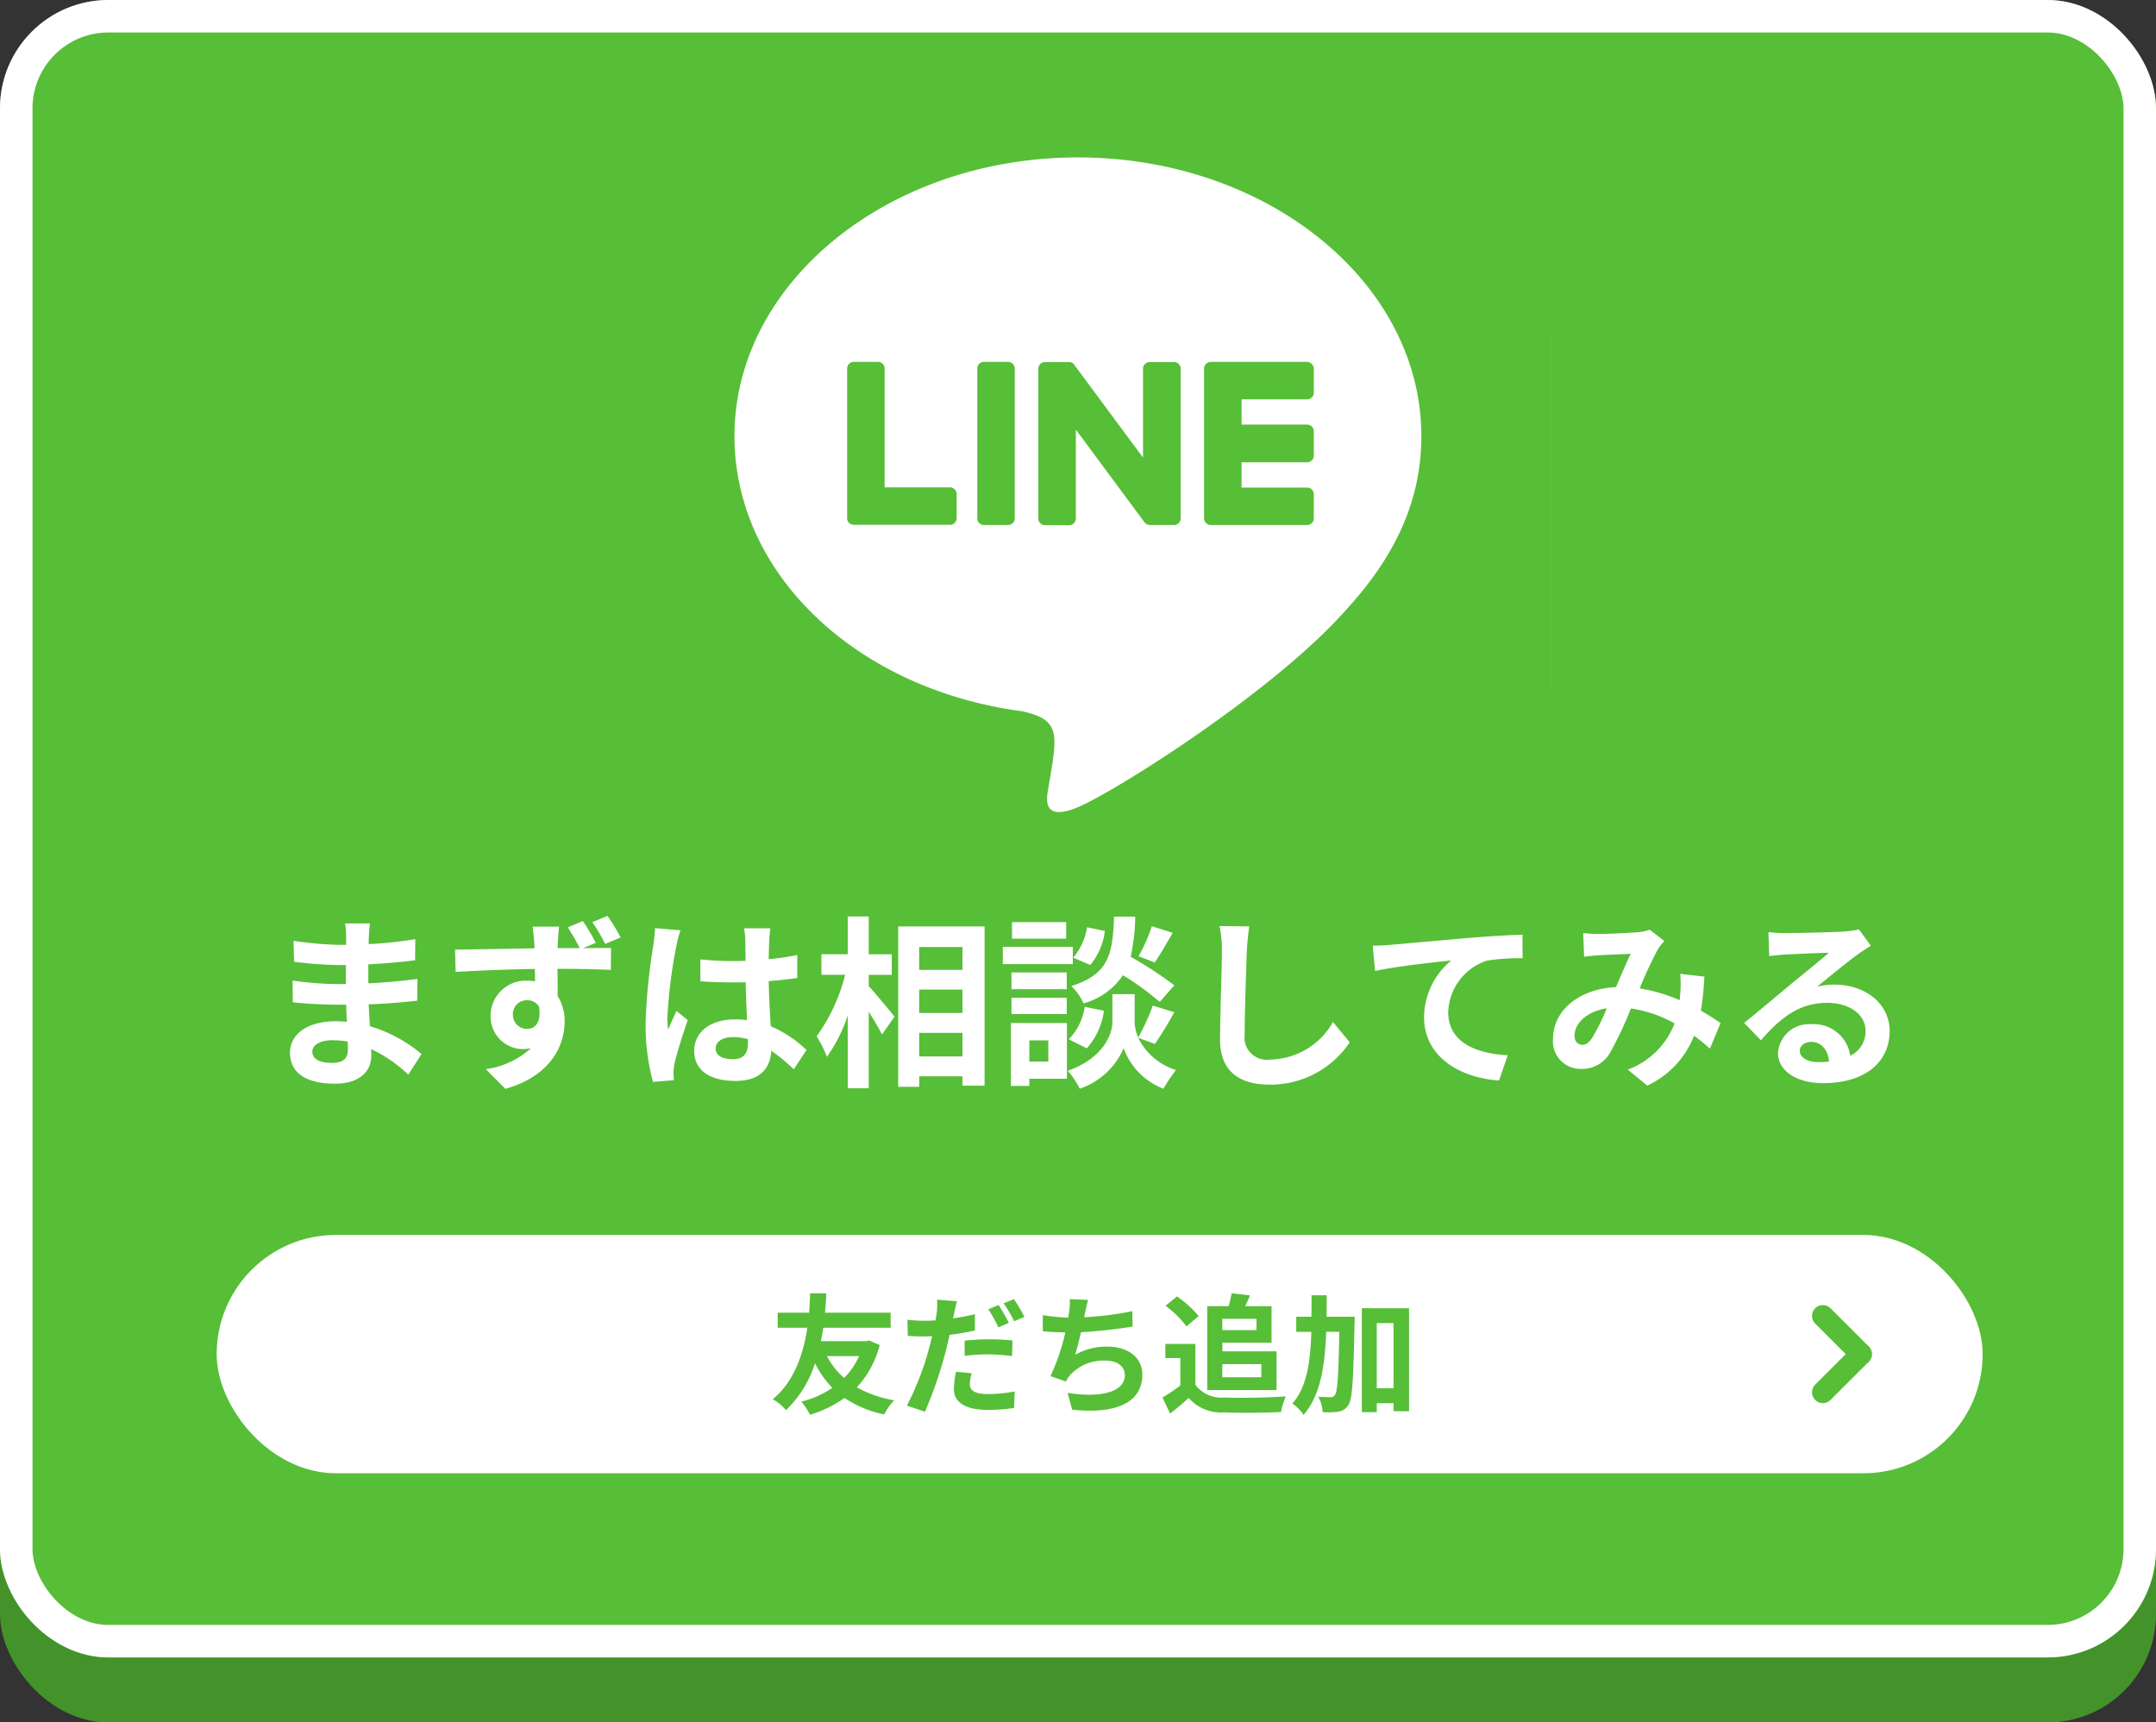 <svg xmlns="http://www.w3.org/2000/svg" width="199" height="159" viewBox="0 0 199 159"><rect x="0" y="0" width="199" height="159" fill="#333333" stroke="none"/><g id="&#x30B0;&#x30EB;&#x30FC;&#x30D7;_357" data-name="&#x30B0;&#x30EB;&#x30FC;&#x30D7; 357" transform="translate(-20 -640)"><rect id="&#x9577;&#x65B9;&#x5F62;_3641" data-name="&#x9577;&#x65B9;&#x5F62; 3641" width="199" height="153" rx="10" transform="translate(20 646)" fill="#43932a"></rect><g id="&#x9577;&#x65B9;&#x5F62;_3639" data-name="&#x9577;&#x65B9;&#x5F62; 3639" transform="translate(20 640)" fill="#57be37" stroke="#fff" stroke-width="3"><rect width="199" height="153" rx="10" stroke="none"></rect><rect x="1.5" y="1.5" width="196" height="150" rx="8.5" fill="none"></rect></g><g id="&#x30B0;&#x30EB;&#x30FC;&#x30D7;_356" data-name="&#x30B0;&#x30EB;&#x30FC;&#x30D7; 356" transform="translate(76.092 650.119)"><rect id="&#x9577;&#x65B9;&#x5F62;_3638" data-name="&#x9577;&#x65B9;&#x5F62; 3638" width="86.776" height="71.64" rx="20" transform="translate(0.264 1.354)" fill="#fff"></rect><path id="line" d="M52.888,65.385V79.2a.614.614,0,0,1-.622.622H50.05a.643.643,0,0,1-.505-.253l-6.336-8.552v8.2a.614.614,0,0,1-.622.622H40.37a.614.614,0,0,1-.622-.622V65.4a.614.614,0,0,1,.622-.622h2.2a.586.586,0,0,1,.505.272l6.336,8.552V65.4a.614.614,0,0,1,.622-.622h2.216a.615.615,0,0,1,.641.6Zm-15.938-.622H34.734a.614.614,0,0,0-.622.622V79.2a.614.614,0,0,0,.622.622h2.216a.614.614,0,0,0,.622-.622V65.385a.626.626,0,0,0-.622-.622ZM31.6,76.347H25.559V65.385a.614.614,0,0,0-.622-.622H22.722a.614.614,0,0,0-.622.622V79.2a.572.572,0,0,0,.175.428.656.656,0,0,0,.428.175h8.883a.614.614,0,0,0,.622-.622V76.969a.623.623,0,0,0-.6-.622ZM64.55,64.763H55.667a.626.626,0,0,0-.622.622V79.2a.626.626,0,0,0,.622.622H64.55a.614.614,0,0,0,.622-.622V76.989a.614.614,0,0,0-.622-.622H58.505V74.034H64.55a.614.614,0,0,0,.622-.622V71.177a.614.614,0,0,0-.622-.622H58.505V68.223H64.55a.614.614,0,0,0,.622-.622V65.385a.654.654,0,0,0-.622-.622ZM87.077,47.794v55.454A15.832,15.832,0,0,1,71.2,118.992H15.744A15.844,15.844,0,0,1,0,103.112V47.658C.019,38.951,7.172,41.985,15.88,42H71.333C80.041,42.024,87.1,39.067,87.077,47.794ZM75.1,71.624c0-14.189-14.228-25.735-31.7-25.735S11.7,57.435,11.7,71.624c0,12.712,11.273,23.363,26.512,25.385,3.712.8,3.285,2.158,2.449,7.153-.136.8-.641,3.129,2.741,1.71S61.654,95.123,68.321,87.465C72.908,82.412,75.1,77.3,75.1,71.624Z" transform="translate(0 -41.477)" fill="#57be37"></path></g><path id="&#x30D1;&#x30B9;_1279" data-name="&#x30D1;&#x30B9; 1279" d="M4.828-1.921c0-.578.663-1.054,1.87-1.054a9.441,9.441,0,0,1,1.394.119c.017.306.017.544.017.731,0,.986-.6,1.241-1.5,1.241C5.44-.884,4.828-1.275,4.828-1.921Zm5.321-11.832h-2.3a6.834,6.834,0,0,1,.1,1.173v.8H7.293a31.738,31.738,0,0,1-4.2-.374l.051,1.938a39.08,39.08,0,0,0,4.165.306h.629c-.017.578-.017,1.19-.017,1.751H7.106a30.04,30.04,0,0,1-4.1-.323l.017,2.006c1.122.136,3.06.221,4.046.221h.884c.017.51.034,1.054.068,1.581-.34-.034-.7-.051-1.054-.051-2.618,0-4.2,1.207-4.2,2.924C2.771,0,4.2,1.037,6.919,1.037c2.244,0,3.349-1.122,3.349-2.567,0-.187,0-.391-.017-.629A13.03,13.03,0,0,1,13.685.2l1.224-1.9a13.309,13.309,0,0,0-4.76-2.567c-.051-.68-.085-1.377-.119-2.023,1.632-.051,2.958-.17,4.488-.34l.017-2.006c-1.377.187-2.822.323-4.539.408V-9.979c1.649-.085,3.2-.238,4.318-.374l.017-1.955a35.629,35.629,0,0,1-4.3.459c0-.272,0-.527.017-.7A11.481,11.481,0,0,1,10.149-13.753ZM23.341-5.321a1.271,1.271,0,0,1,1.292-1.343,1.228,1.228,0,0,1,1.122.6c.221,1.5-.391,2.04-1.105,2.04A1.284,1.284,0,0,1,23.341-5.321Zm6.46-8.653-1.394.578a21.584,21.584,0,0,1,1.105,1.921h-2.04c0-.2.017-.391.017-.527.017-.272.068-1.19.119-1.462H25.16c.034.221.1.8.153,1.479a4.633,4.633,0,0,1,.017.527c-2.3.034-5.389.1-7.327.119l.051,2.057c2.091-.119,4.743-.238,7.31-.272.017.374.017.765.017,1.139a4.412,4.412,0,0,0-.68-.051,3.234,3.234,0,0,0-3.417,3.2,3.007,3.007,0,0,0,2.941,3.111,3.673,3.673,0,0,0,.782-.085A7.7,7.7,0,0,1,20.842-.306l1.8,1.819c4.165-1.173,5.474-3.978,5.474-6.2a4.275,4.275,0,0,0-.646-2.363c0-.748,0-1.649-.017-2.516,2.3,0,3.91.051,4.93.1l.017-2.023c-.51,0-1.5,0-2.584.017l1.173-.493A19.365,19.365,0,0,0,29.8-13.974Zm2.278-.476-1.411.578a14.836,14.836,0,0,1,1.19,2.006l1.428-.595A18.807,18.807,0,0,0,32.079-14.45ZM42.058-2.21c0-.646.646-1.054,1.615-1.054a5.248,5.248,0,0,1,1.36.187v.306c0,1-.357,1.547-1.394,1.547C42.738-1.224,42.058-1.513,42.058-2.21Zm5.049-11.1H44.676a7.219,7.219,0,0,1,.119,1.122c0,.357.017,1.054.017,1.887-.391.017-.8.017-1.19.017a28.326,28.326,0,0,1-2.975-.153v2.023c1,.068,1.972.1,2.975.1.391,0,.8,0,1.207-.017.017,1.207.085,2.448.119,3.5a7.563,7.563,0,0,0-1.1-.068c-2.312,0-3.774,1.19-3.774,2.907C40.069-.2,41.531.782,43.877.782c2.3,0,3.213-1.156,3.315-2.788A17.831,17.831,0,0,1,49.266-.289l1.173-1.785a11.126,11.126,0,0,0-3.3-2.193c-.068-1.156-.153-2.516-.187-4.165.935-.068,1.819-.17,2.635-.289v-2.125a23.292,23.292,0,0,1-2.635.391c.017-.748.034-1.377.051-1.751A10.645,10.645,0,0,1,47.107-13.311Zm-8.3.187-2.346-.2a16.217,16.217,0,0,1-.17,1.666,53.838,53.838,0,0,0-.7,7.089,19.967,19.967,0,0,0,.68,5.44L38.2.714c-.017-.238-.034-.527-.034-.7a4.744,4.744,0,0,1,.085-.8c.2-.918.748-2.652,1.224-4.046l-1.037-.85c-.255.578-.544,1.156-.765,1.751A8.035,8.035,0,0,1,37.6-5.032a45.381,45.381,0,0,1,.816-6.579A11.038,11.038,0,0,1,38.811-13.124ZM56.185-9.01H58.31v-1.9H56.185V-14.4H54.247v3.485H51.816v1.9h2.193a16.542,16.542,0,0,1-2.635,5.678,9.963,9.963,0,0,1,.952,1.9,14.581,14.581,0,0,0,1.921-3.825V1.462h1.938V-5.61c.476.765.969,1.564,1.224,2.108l1.156-1.649c-.34-.425-1.785-2.176-2.38-2.822Zm4.658,7.531V-3.655h3.995v2.176ZM64.838-7.65v2.159H60.843V-7.65Zm0-3.927v2.108H60.843v-2.108Zm-5.933-1.9V1.326h1.938V.357h3.995v.867h2.04v-14.7ZM82.314-13.5a14.931,14.931,0,0,1-1.224,2.771l1.5.578c.476-.714,1.088-1.751,1.649-2.737Zm2.074,5.457a35.346,35.346,0,0,0-4.029-2.635,17.935,17.935,0,0,0,.425-3.706H78.829c-.136,3.366-.408,5.3-3.944,6.409a4.955,4.955,0,0,1,1.122,1.6,6.4,6.4,0,0,0,3.638-2.6,25.452,25.452,0,0,1,3.4,2.465ZM76.313-2.227A6.494,6.494,0,0,0,77.894-5.7l-1.768-.357A5.435,5.435,0,0,1,74.647-3.06ZM76.33-13.4a5.5,5.5,0,0,1-1.275,2.8l1.581.68a6.061,6.061,0,0,0,1.343-3.145Zm-1.921-.476h-5v1.53h5Zm.612,2.278h-6.46V-10h6.46ZM74.46-9.231h-5.1v1.547h5.1Zm-5.1,3.842h5.1V-6.9h-5.1Zm3.4,2.431V-1H71.009V-2.958Zm1.717-1.6H69.309v5.8h1.7V.578h3.468ZM82.6-2.635a32.7,32.7,0,0,0,1.785-2.924L82.4-6.171A18.38,18.38,0,0,1,81.056-3.23a3.663,3.663,0,0,1-.323-1.428V-7.225H78.676v2.567c0,1.139-.867,3.366-4.114,4.5A8.474,8.474,0,0,1,75.667,1.5a6.776,6.776,0,0,0,4.046-3.74A6.29,6.29,0,0,0,83.385,1.5,15.972,15.972,0,0,1,84.541-.221,5.808,5.808,0,0,1,81.056-3.2Zm8.7-10.846-2.737-.034a10.843,10.843,0,0,1,.221,2.3c0,1.462-.17,5.933-.17,8.211,0,2.907,1.8,4.131,4.59,4.131a8.8,8.8,0,0,0,7.378-3.91l-1.547-1.87A6.8,6.8,0,0,1,93.228-1.19a2.055,2.055,0,0,1-2.346-2.278c0-2.108.136-5.916.2-7.752C91.12-11.9,91.205-12.767,91.307-13.481ZM102.7-11.7l.221,2.329c1.972-.425,5.44-.8,7.038-.969a6.846,6.846,0,0,0-2.516,5.253c0,3.672,3.366,5.593,6.919,5.831l.8-2.329c-2.873-.153-5.491-1.173-5.491-3.961a5.171,5.171,0,0,1,3.587-4.777,19.237,19.237,0,0,1,3.281-.221l-.017-2.176c-1.19.034-3.06.153-4.811.289-3.111.272-5.916.527-7.327.646C104.04-11.747,103.377-11.713,102.7-11.7Zm19.431-1.173.085,2.193c.442-.068,1.037-.119,1.377-.136.782-.051,2.244-.1,2.924-.136-.391.8-.884,1.955-1.36,3.077-3.417.153-5.814,2.159-5.814,4.794a2.545,2.545,0,0,0,2.618,2.754,2.963,2.963,0,0,0,2.652-1.5,33.415,33.415,0,0,0,1.921-4.08,11.787,11.787,0,0,1,4.029,1.377,7.324,7.324,0,0,1-4.318,4.267l1.8,1.479a8.5,8.5,0,0,0,4.318-4.607,17.726,17.726,0,0,1,1.462,1.19l.986-2.363c-.493-.34-1.1-.731-1.819-1.139a27.607,27.607,0,0,0,.323-3.145L131.087-9.1a11.2,11.2,0,0,1,0,1.853c-.017.187-.034.374-.051.578a15.3,15.3,0,0,0-3.689-1.088,36.221,36.221,0,0,1,1.7-3.655,4.1,4.1,0,0,1,.578-.714l-1.36-1.054a3.652,3.652,0,0,1-1.156.238c-.8.068-2.6.153-3.57.153C123.165-12.784,122.587-12.818,122.128-12.869Zm-.8,9.469c0-1.071,1.071-2.227,2.975-2.516a19.04,19.04,0,0,1-1.377,2.771c-.306.425-.544.595-.884.595C121.652-2.55,121.329-2.839,121.329-3.4ZM142.12-2.006c0-.425.408-.816,1.054-.816.918,0,1.547.714,1.649,1.819a8.875,8.875,0,0,1-.986.051C142.817-.952,142.12-1.377,142.12-2.006Zm-2.89-10.948.068,2.21c.391-.051.935-.1,1.394-.136.9-.051,3.247-.153,4.114-.17-.833.731-2.6,2.159-3.553,2.941-1,.833-3.06,2.567-4.267,3.536l1.547,1.6c1.819-2.074,3.519-3.451,6.12-3.451,2.006,0,3.536,1.037,3.536,2.567a2.464,2.464,0,0,1-1.411,2.312,3.4,3.4,0,0,0-3.621-2.907A2.849,2.849,0,0,0,140.114-1.8c0,1.7,1.785,2.788,4.148,2.788,4.114,0,6.154-2.125,6.154-4.811,0-2.482-2.193-4.284-5.083-4.284a6.641,6.641,0,0,0-1.615.187c1.071-.85,2.856-2.346,3.774-2.992.391-.289.8-.527,1.19-.782l-1.1-1.513a7.428,7.428,0,0,1-1.292.187c-.969.085-4.607.153-5.508.153A11.8,11.8,0,0,1,139.23-12.954Z" transform="translate(44 739)" fill="#fff"></path><rect id="&#x9577;&#x65B9;&#x5F62;_3640" data-name="&#x9577;&#x65B9;&#x5F62; 3640" width="163" height="22" rx="11" transform="translate(40 754)" fill="#fff"></rect><path id="&#x30D1;&#x30B9;_1278" data-name="&#x30D1;&#x30B9; 1278" d="M8.292-4.38a6.614,6.614,0,0,1-1.38,2.016A6.82,6.82,0,0,1,5.328-4.38Zm.936-1.44-.264.06h-4.2c.1-.432.168-.84.228-1.236h6.216V-8.388H5.148c.072-.732.1-1.356.12-1.788H3.78c-.024.372-.036,1.008-.1,1.788H.78V-7H3.516C3.192-4.812,2.4-2.1.324-.4A4.439,4.439,0,0,1,1.548.612,10.357,10.357,0,0,0,4.224-3.72a8.945,8.945,0,0,0,1.6,2.268A8.692,8.692,0,0,1,2.964-.18a5.908,5.908,0,0,1,.8,1.212A10.738,10.738,0,0,0,6.948-.516,10.22,10.22,0,0,0,10.608,1a5.793,5.793,0,0,1,.924-1.3A10.581,10.581,0,0,1,8.088-1.5,9.041,9.041,0,0,0,10.2-5.4ZM18.684-2.8l-1.44-.132a8.168,8.168,0,0,0-.2,1.608c0,1.212,1.092,1.908,3.108,1.908A17.222,17.222,0,0,0,22.6.408l.06-1.524a14.036,14.036,0,0,1-2.5.24c-1.284,0-1.644-.4-1.644-.924A4.207,4.207,0,0,1,18.684-2.8ZM17.328-9.444l-1.836-.144a6.253,6.253,0,0,1-.036,1.224q-.036.288-.108.684-.558.036-1.08.036a11.745,11.745,0,0,1-1.512-.1l.036,1.5c.42.024.864.048,1.452.048.252,0,.516-.012.792-.024-.084.336-.168.684-.252,1.008a26.246,26.246,0,0,1-2.076,5.4l1.668.564A38.707,38.707,0,0,0,16.284-4.8c.132-.492.252-1.032.36-1.548a22.091,22.091,0,0,0,2.34-.4v-1.5c-.66.156-1.344.288-2.016.384.036-.156.072-.312.1-.444C17.112-8.568,17.232-9.108,17.328-9.444Zm.708,3.636v1.4a17.959,17.959,0,0,1,2.316-.132,17.45,17.45,0,0,1,2.064.156l.036-1.44a21.1,21.1,0,0,0-2.112-.108A22.876,22.876,0,0,0,18.036-5.808ZM21.168-9.1l-.948.4a13.436,13.436,0,0,1,.936,1.668l.96-.42A16.507,16.507,0,0,0,21.168-9.1Zm1.416-.54-.948.384A12.723,12.723,0,0,1,22.608-7.6L23.556-8A13.246,13.246,0,0,0,22.584-9.636Zm6.852.072-1.7-.072a5.442,5.442,0,0,1-.06,1.212c-.024.144-.048.312-.072.492a17.151,17.151,0,0,1-2.352-.228v1.488c.612.06,1.32.1,2.076.108a19.2,19.2,0,0,1-1.368,4.032l1.416.5a4.435,4.435,0,0,1,.336-.528,4.152,4.152,0,0,1,3.324-1.4c1.176,0,1.788.6,1.788,1.32,0,1.764-2.652,2.088-5.28,1.656L27.96.564c3.876.42,6.48-.552,6.48-3.252,0-1.536-1.284-2.568-3.228-2.568a5.847,5.847,0,0,0-2.976.756c.18-.588.372-1.356.54-2.088,1.608-.084,3.516-.312,4.764-.516l-.024-1.428a29.382,29.382,0,0,1-4.44.564c.024-.132.048-.264.072-.372C29.232-8.736,29.3-9.144,29.436-9.564Zm15.54,1.74V-6.78H41.82V-7.824Zm.444,4.188v1.212h-3.6V-3.636ZM40.428-1.248h6.4V-4.824h-5v-.792h4.536V-8.988H43.932c.144-.3.3-.648.444-1l-1.692-.192c-.06.336-.168.792-.276,1.188h-1.98Zm-.792-6.828a9.609,9.609,0,0,0-2-1.812l-1.056.864a9.081,9.081,0,0,1,1.932,1.9Zm-.3,2.568H36.564V-4.2h1.38v2.532A15.759,15.759,0,0,1,36.3-.564L37,.924c.66-.5,1.188-.972,1.716-1.44A3.992,3.992,0,0,0,41.952.816c1.428.06,3.84.036,5.28-.036a7.474,7.474,0,0,1,.444-1.44c-1.6.12-4.3.156-5.7.1a2.952,2.952,0,0,1-2.64-1.176ZM51.444-8.016c.012-.648.012-1.308.012-1.98h-1.4c0,.684,0,1.344-.012,1.98h-1.4v1.392h1.392c-.084,2.808-.408,5.1-1.752,6.624A3.76,3.76,0,0,1,49.32,1.044c1.548-1.776,1.968-4.464,2.088-7.668H52.62c-.072,4.008-.168,5.5-.4,5.82a.435.435,0,0,1-.408.216c-.228,0-.66-.012-1.14-.048A3.441,3.441,0,0,1,51.084.792,6.762,6.762,0,0,0,52.536.744,1.277,1.277,0,0,0,53.46.132c.372-.552.456-2.388.564-7.5.012-.18.012-.648.012-.648Zm4.632,6.6V-7.428h1.548v6.012ZM54.7-8.8V.792h1.38V-.036h1.548V.708h1.428V-8.8Z" transform="translate(91 769.566)" fill="#57be37"></path><g id="&#x30B0;&#x30EB;&#x30FC;&#x30D7;_358" data-name="&#x30B0;&#x30EB;&#x30FC;&#x30D7; 358" transform="translate(604.029 96.998) rotate(45)"><line id="&#x7DDA;_240" data-name="&#x7DDA; 240" x2="4.985" transform="translate(175.856 763.856)" fill="none" stroke="#57be37" stroke-linecap="round" stroke-width="2"></line><line id="&#x7DDA;_241" data-name="&#x7DDA; 241" x2="4.985" transform="translate(180.841 763.856) rotate(90)" fill="none" stroke="#57be37" stroke-linecap="round" stroke-width="2"></line></g></g></svg>